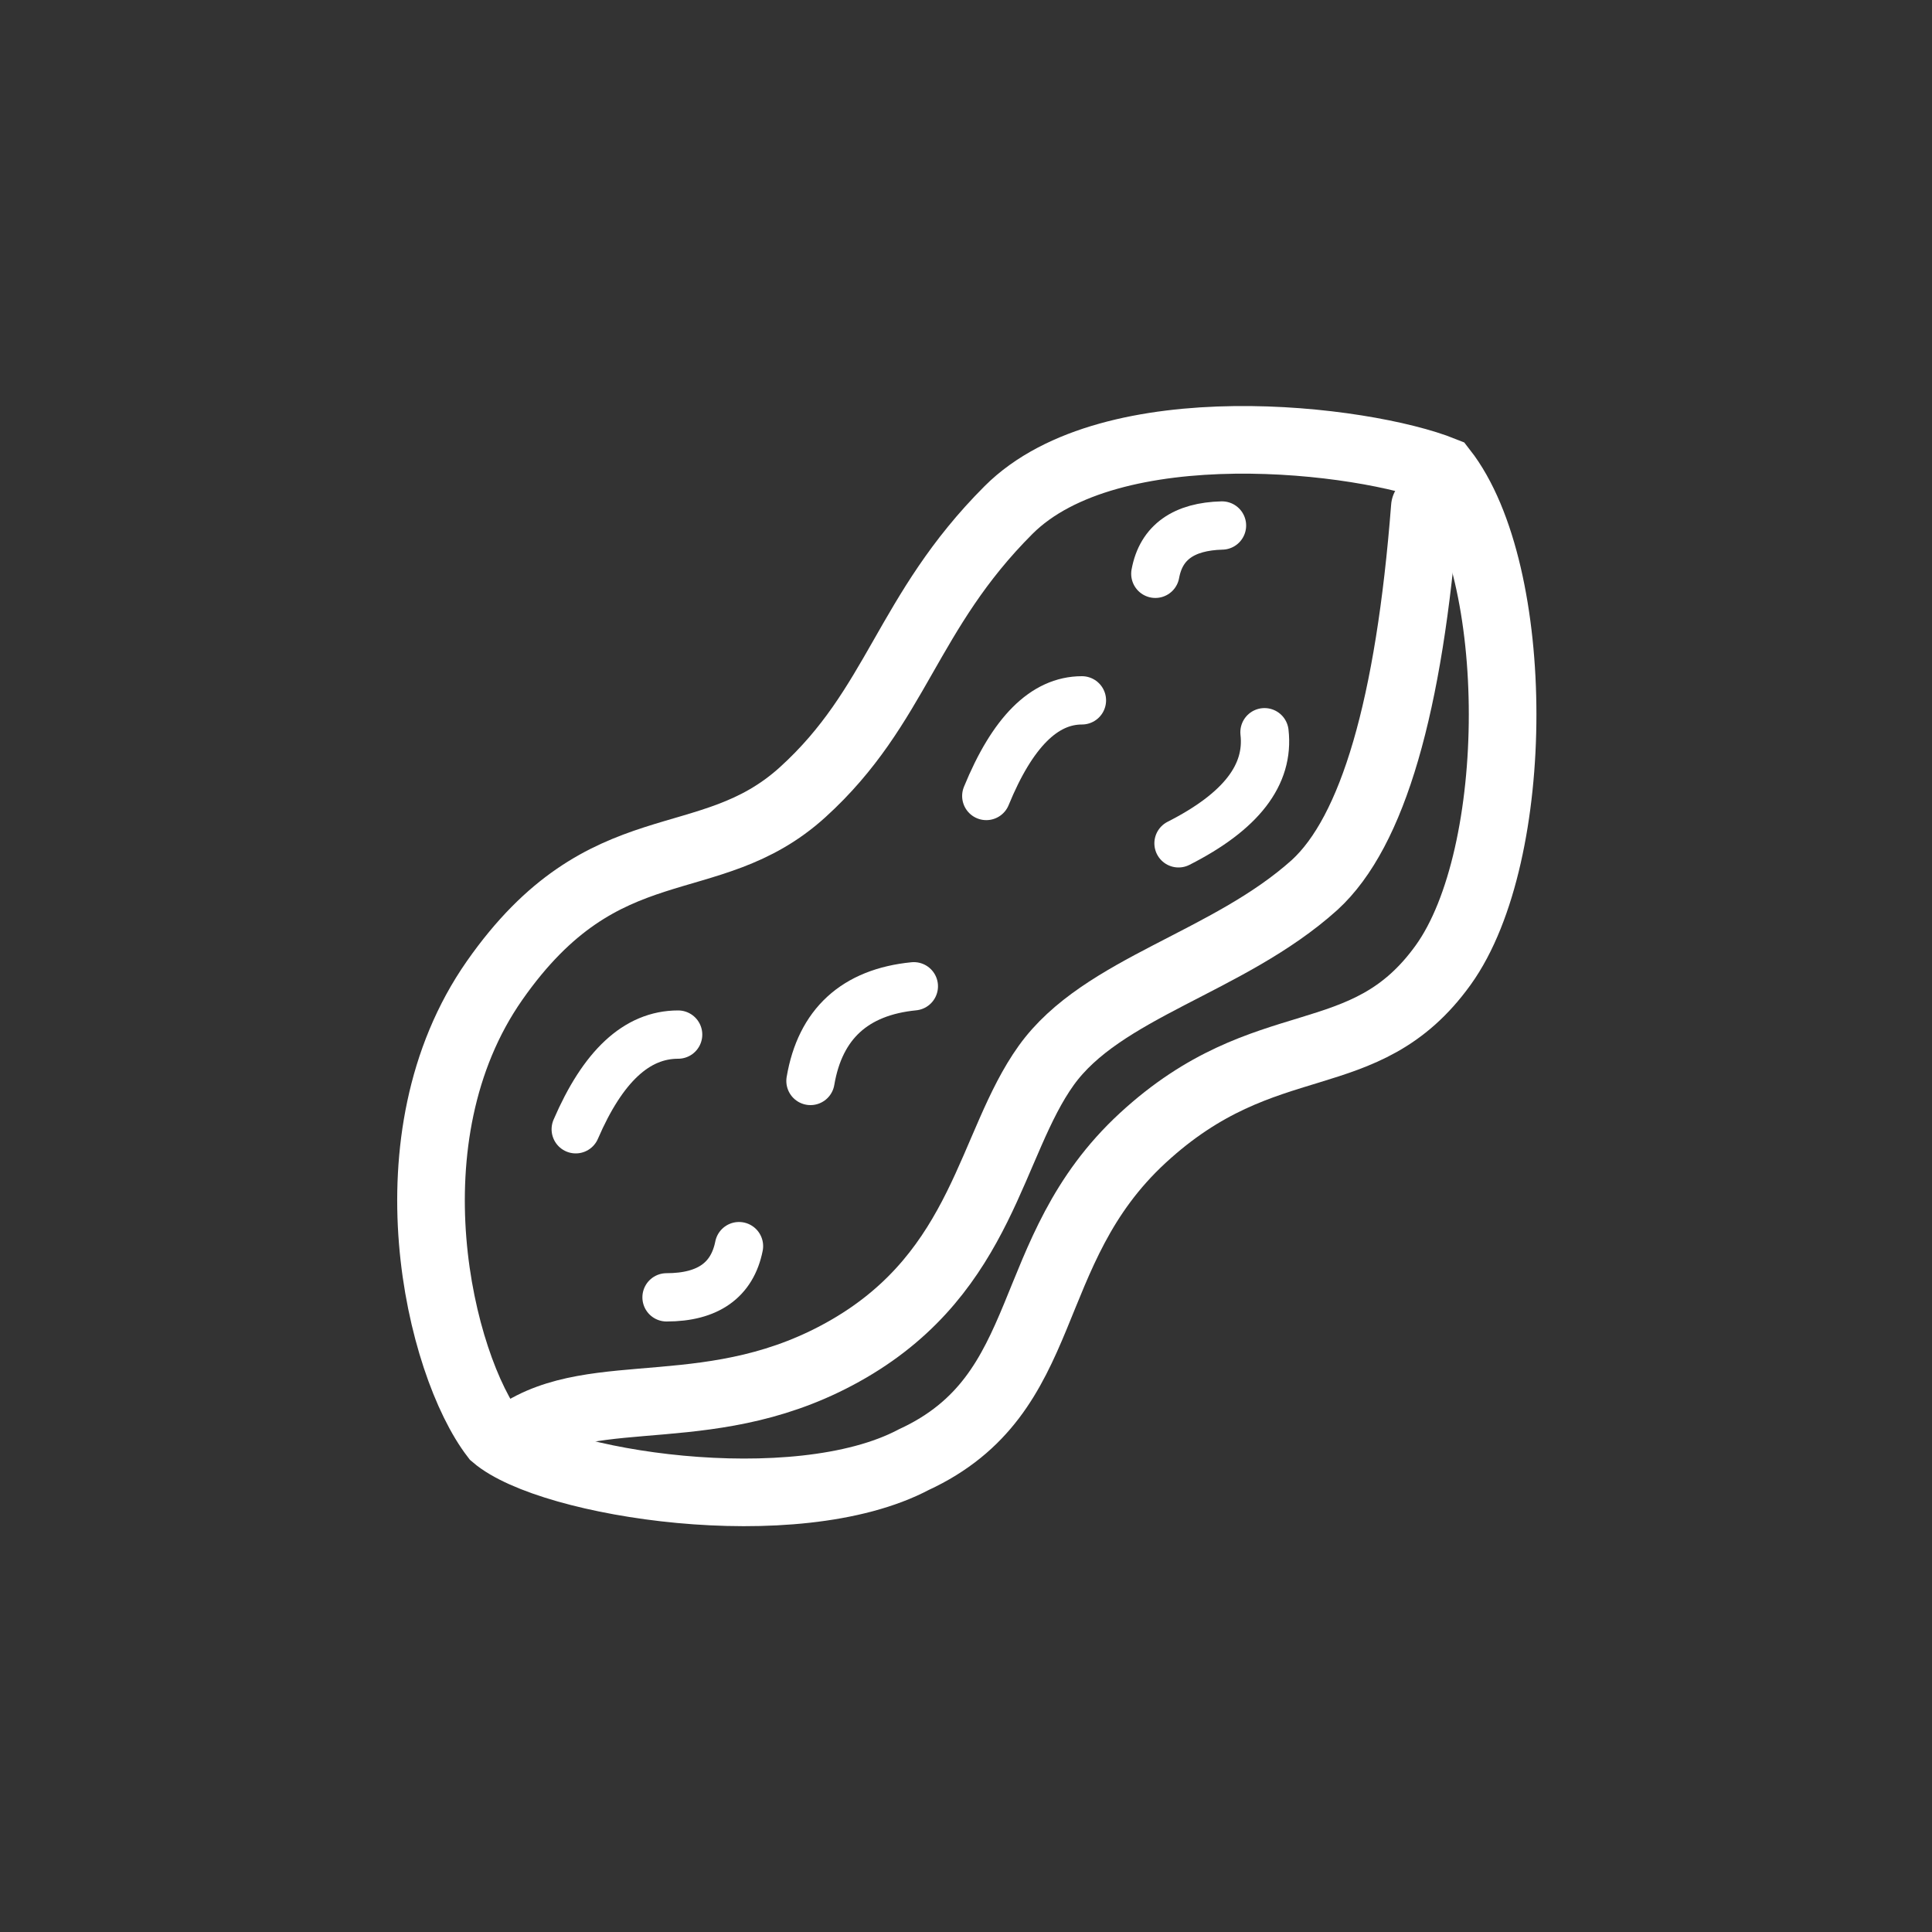 <?xml version="1.0" encoding="UTF-8"?>
<svg xmlns="http://www.w3.org/2000/svg" version="1.1" id="Ebene_1" x="0" y="0" viewBox="0 0 200 200" style="enable-background:new 0 0 200 200" xml:space="preserve">
  <rect x="0" y="0" width="200" height="200" fill="#333333" stroke="none"/>
  <style>.st2{fill:none;stroke:#fff;stroke-width:5;stroke-linecap:round}</style>
  <g id="icons">
    <g id="Artboard-Copy-2">
      <g id="peanut">
        <path id="Path-10" d="M149.4 48.7c-8.2-3.3-34.4-6.5-45 4.1S92.9 73.1 83.1 82s-20.5 3.2-31.9 19.5-5.7 39.8 0 47.2c5.7 4.9 31.1 8.9 43.4 2.4 14.7-6.8 10.9-21.5 23.7-33.3s22.9-6.5 31.1-17.9 8.2-40.7 0-51.2z" style="fill:none;stroke:#fff;stroke-width:7"></path>
        <path id="Path-11" d="M147.5 52.5c-1.6 20.6-5.4 33.6-11.4 39.1-9 8.1-22 10.6-27.8 18.7s-6.5 21.2-20.4 29.3-26.2 3.3-34.4 8.9" style="fill:none;stroke:#fff;stroke-width:7;stroke-linecap:round"></path>
        <g id="Group-4">
          <path id="Path-12" class="st2" d="M130.9 75.8c.5 4.4-2.4 8.2-8.9 11.5"></path>
          <path id="Path-12-Copy" class="st2" d="M83.9 111.9c1-5.9 4.6-9.2 10.7-9.8"></path>
          <path id="Path-12-Copy-2" class="st2" d="M59.6 116.9c2.8-6.5 6.3-9.8 10.6-9.8"></path>
          <path id="Path-12-Copy-3" class="st2" d="M102.1 82.4c2.7-6.6 6-9.9 9.9-9.9"></path>
          <path id="Path-12-Copy-4" class="st2" d="M119.6 59.4c.6-3.3 3-4.9 6.9-5"></path>
          <path id="Path-12-Copy-5" class="st2" d="M76.5 129c-.7 3.5-3.2 5.3-7.5 5.3"></path>
        </g>
      </g>
    </g>
  </g>
</svg>

